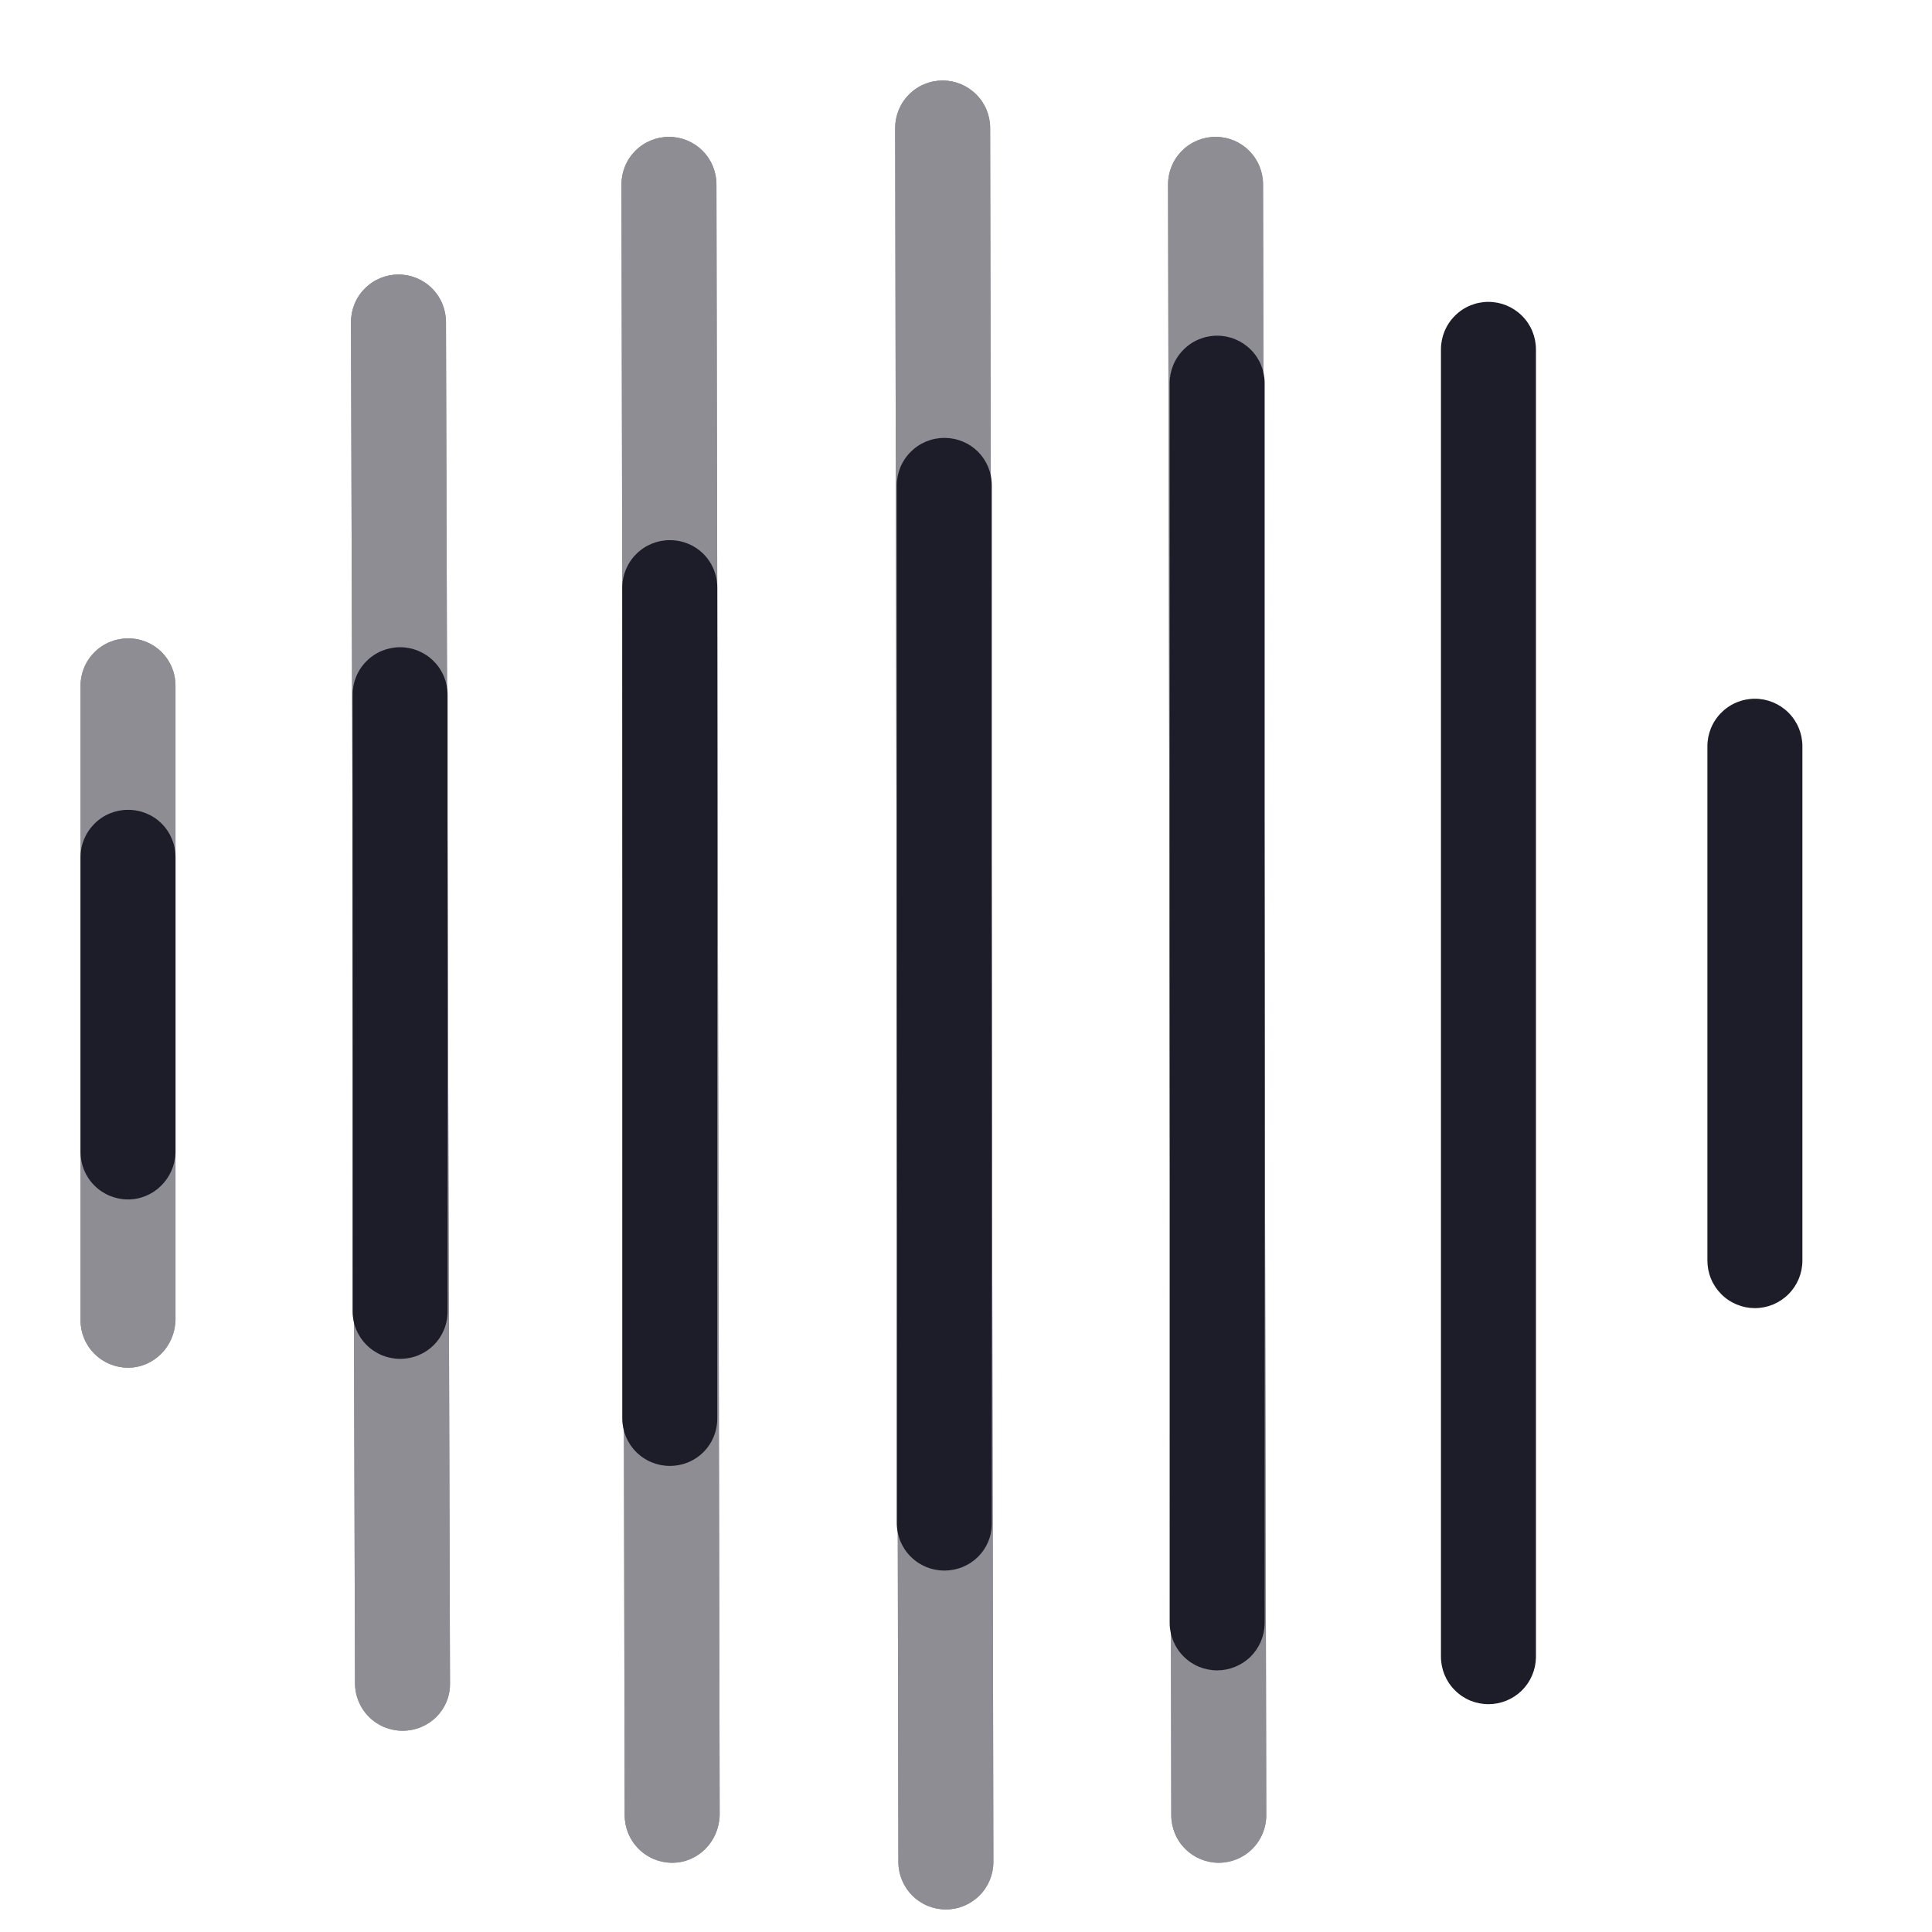 <svg width="24" height="24" viewBox="0 0 24 24" fill="none" xmlns="http://www.w3.org/2000/svg">

<style>
		path {
			fill: #1D1C29;
		}

		@media ( prefers-color-scheme: dark ) {
			path {
				fill: white;
			}
		}
</style>

<path d="M1.59 14.9C1.434 14.9 1.283 14.838 1.173 14.727C1.062 14.617 1 14.466 1 14.31V10.65C1 10.493 1.062 10.344 1.173 10.233C1.283 10.122 1.434 10.06 1.59 10.06C1.92 10.06 2.18 10.32 2.18 10.65V14.32C2.17 14.64 1.91 14.9 1.59 14.9ZM4.97 16.88C4.814 16.88 4.663 16.818 4.553 16.707C4.442 16.596 4.38 16.447 4.38 16.29V8.63C4.38 8.474 4.442 8.323 4.553 8.213C4.663 8.102 4.814 8.04 4.97 8.04C5.126 8.04 5.277 8.102 5.387 8.213C5.498 8.323 5.56 8.474 5.56 8.63V16.29C5.56 16.62 5.3 16.88 4.97 16.88ZM11.73 19.51C11.573 19.51 11.424 19.448 11.313 19.337C11.202 19.227 11.14 19.076 11.14 18.92V6.03C11.14 5.874 11.202 5.723 11.313 5.613C11.424 5.502 11.573 5.44 11.73 5.44C12.06 5.44 12.32 5.7 12.32 6.03V18.93C12.32 19.25 12.06 19.51 11.73 19.51Z" fill="#1D1C29"/>
<path d="M7.903 18.037C8.013 18.148 8.164 18.21 8.32 18.21C8.65 18.21 8.91 17.95 8.91 17.62V7.3C8.91 6.97 8.65 6.71 8.32 6.71C8.164 6.71 8.013 6.772 7.903 6.883C7.792 6.993 7.73 7.144 7.73 7.3V17.62C7.73 17.776 7.792 17.927 7.903 18.037Z" fill="#1D1C29"/>
<path d="M15.12 20.75C14.963 20.75 14.813 20.688 14.703 20.577C14.592 20.466 14.53 20.317 14.53 20.16V4.76C14.53 4.604 14.592 4.453 14.703 4.343C14.813 4.232 14.963 4.17 15.12 4.17C15.276 4.17 15.426 4.232 15.537 4.343C15.648 4.453 15.71 4.604 15.71 4.76V20.17C15.707 20.325 15.644 20.472 15.534 20.581C15.423 20.689 15.274 20.75 15.12 20.75ZM18.49 21.17C18.333 21.17 18.183 21.108 18.073 20.997C17.962 20.887 17.9 20.736 17.9 20.58V4.34C17.9 4.184 17.962 4.033 18.073 3.923C18.183 3.812 18.333 3.75 18.49 3.75C18.646 3.75 18.796 3.812 18.907 3.923C19.018 4.033 19.08 4.184 19.08 4.34V20.59C19.077 20.745 19.014 20.892 18.904 21.001C18.793 21.109 18.645 21.17 18.49 21.17ZM21.8 16.25C21.722 16.25 21.646 16.235 21.574 16.205C21.502 16.175 21.437 16.132 21.383 16.077C21.328 16.022 21.284 15.957 21.255 15.886C21.225 15.814 21.21 15.738 21.21 15.66V9.27C21.21 9.114 21.272 8.963 21.383 8.853C21.493 8.742 21.643 8.68 21.8 8.68C21.956 8.68 22.106 8.742 22.217 8.853C22.328 8.963 22.39 9.114 22.39 9.27V15.66C22.39 15.816 22.328 15.966 22.217 16.077C22.106 16.188 21.956 16.25 21.8 16.25Z" fill="#1D1C29"/>
<g opacity="0.5">
<path d="M11.75 23.72C11.593 23.72 11.443 23.658 11.333 23.547C11.222 23.436 11.16 23.287 11.16 23.13L11.12 1.59C11.12 1.434 11.182 1.283 11.293 1.173C11.403 1.062 11.553 1 11.71 1C11.866 1 12.016 1.062 12.127 1.173C12.238 1.283 12.3 1.434 12.3 1.59L12.34 23.13C12.34 23.287 12.278 23.436 12.167 23.547C12.056 23.658 11.906 23.72 11.75 23.72Z" fill="#1D1C29"/>
<path d="M11.75 23.72C11.593 23.72 11.443 23.658 11.333 23.547C11.222 23.436 11.16 23.287 11.16 23.13L11.12 1.59C11.12 1.434 11.182 1.283 11.293 1.173C11.403 1.062 11.553 1 11.71 1C11.866 1 12.016 1.062 12.127 1.173C12.238 1.283 12.3 1.434 12.3 1.59L12.34 23.13C12.34 23.287 12.278 23.436 12.167 23.547C12.056 23.658 11.906 23.72 11.75 23.72Z" fill="#020203"/>
<path d="M1.59 16.99C1.434 16.99 1.283 16.928 1.173 16.817C1.062 16.707 1 16.556 1 16.4V8.52C1 8.364 1.062 8.213 1.173 8.103C1.283 7.992 1.434 7.93 1.59 7.93C1.92 7.93 2.18 8.19 2.18 8.52V16.4C2.17 16.73 1.91 16.99 1.59 16.99Z" fill="#1D1C29"/>
<path d="M1.59 16.99C1.434 16.99 1.283 16.928 1.173 16.817C1.062 16.707 1 16.556 1 16.4V8.52C1 8.364 1.062 8.213 1.173 8.103C1.283 7.992 1.434 7.93 1.59 7.93C1.92 7.93 2.18 8.19 2.18 8.52V16.4C2.17 16.73 1.91 16.99 1.59 16.99Z" fill="#020203"/>
<path d="M8.35 23.14C8.194 23.14 8.043 23.078 7.933 22.967C7.822 22.857 7.76 22.706 7.76 22.55L7.72 2.29C7.72 2.134 7.782 1.983 7.893 1.873C8.003 1.762 8.154 1.7 8.31 1.7C8.466 1.7 8.617 1.762 8.727 1.873C8.838 1.983 8.9 2.134 8.9 2.29L8.94 22.55C8.93 22.88 8.67 23.14 8.35 23.14Z" fill="#1D1C29"/>
<path d="M8.35 23.14C8.194 23.14 8.043 23.078 7.933 22.967C7.822 22.857 7.76 22.706 7.76 22.55L7.72 2.29C7.72 2.134 7.782 1.983 7.893 1.873C8.003 1.762 8.154 1.7 8.31 1.7C8.466 1.7 8.617 1.762 8.727 1.873C8.838 1.983 8.9 2.134 8.9 2.29L8.94 22.55C8.93 22.88 8.67 23.14 8.35 23.14Z" fill="#020203"/>
<path d="M5 21.5C4.844 21.5 4.693 21.438 4.583 21.327C4.472 21.217 4.41 21.067 4.41 20.91L4.36 4C4.36 3.844 4.422 3.693 4.533 3.583C4.643 3.472 4.794 3.41 4.95 3.41C5.106 3.41 5.257 3.472 5.367 3.583C5.478 3.693 5.54 3.844 5.54 4L5.59 20.92C5.59 21.24 5.33 21.5 5 21.5Z" fill="#1D1C29"/>
<path d="M5 21.5C4.844 21.5 4.693 21.438 4.583 21.327C4.472 21.217 4.41 21.067 4.41 20.91L4.36 4C4.36 3.844 4.422 3.693 4.533 3.583C4.643 3.472 4.794 3.41 4.95 3.41C5.106 3.41 5.257 3.472 5.367 3.583C5.478 3.693 5.54 3.844 5.54 4L5.59 20.92C5.59 21.24 5.33 21.5 5 21.5Z" fill="#020203"/>
<path d="M14.723 22.967C14.834 23.078 14.983 23.14 15.14 23.14C15.296 23.14 15.447 23.078 15.557 22.967C15.668 22.857 15.73 22.706 15.73 22.55L15.69 2.29C15.69 2.134 15.628 1.983 15.517 1.873C15.407 1.762 15.257 1.7 15.1 1.7C14.944 1.7 14.793 1.762 14.683 1.873C14.572 1.983 14.51 2.134 14.51 2.29L14.55 22.55C14.55 22.706 14.612 22.857 14.723 22.967Z" fill="#1D1C29"/>
<path d="M14.723 22.967C14.834 23.078 14.983 23.14 15.14 23.14C15.296 23.14 15.447 23.078 15.557 22.967C15.668 22.857 15.73 22.706 15.73 22.55L15.69 2.29C15.69 2.134 15.628 1.983 15.517 1.873C15.407 1.762 15.257 1.7 15.1 1.7C14.944 1.7 14.793 1.762 14.683 1.873C14.572 1.983 14.51 2.134 14.51 2.29L14.55 22.55C14.55 22.706 14.612 22.857 14.723 22.967Z" fill="#020203"/>
</g>
</svg>
